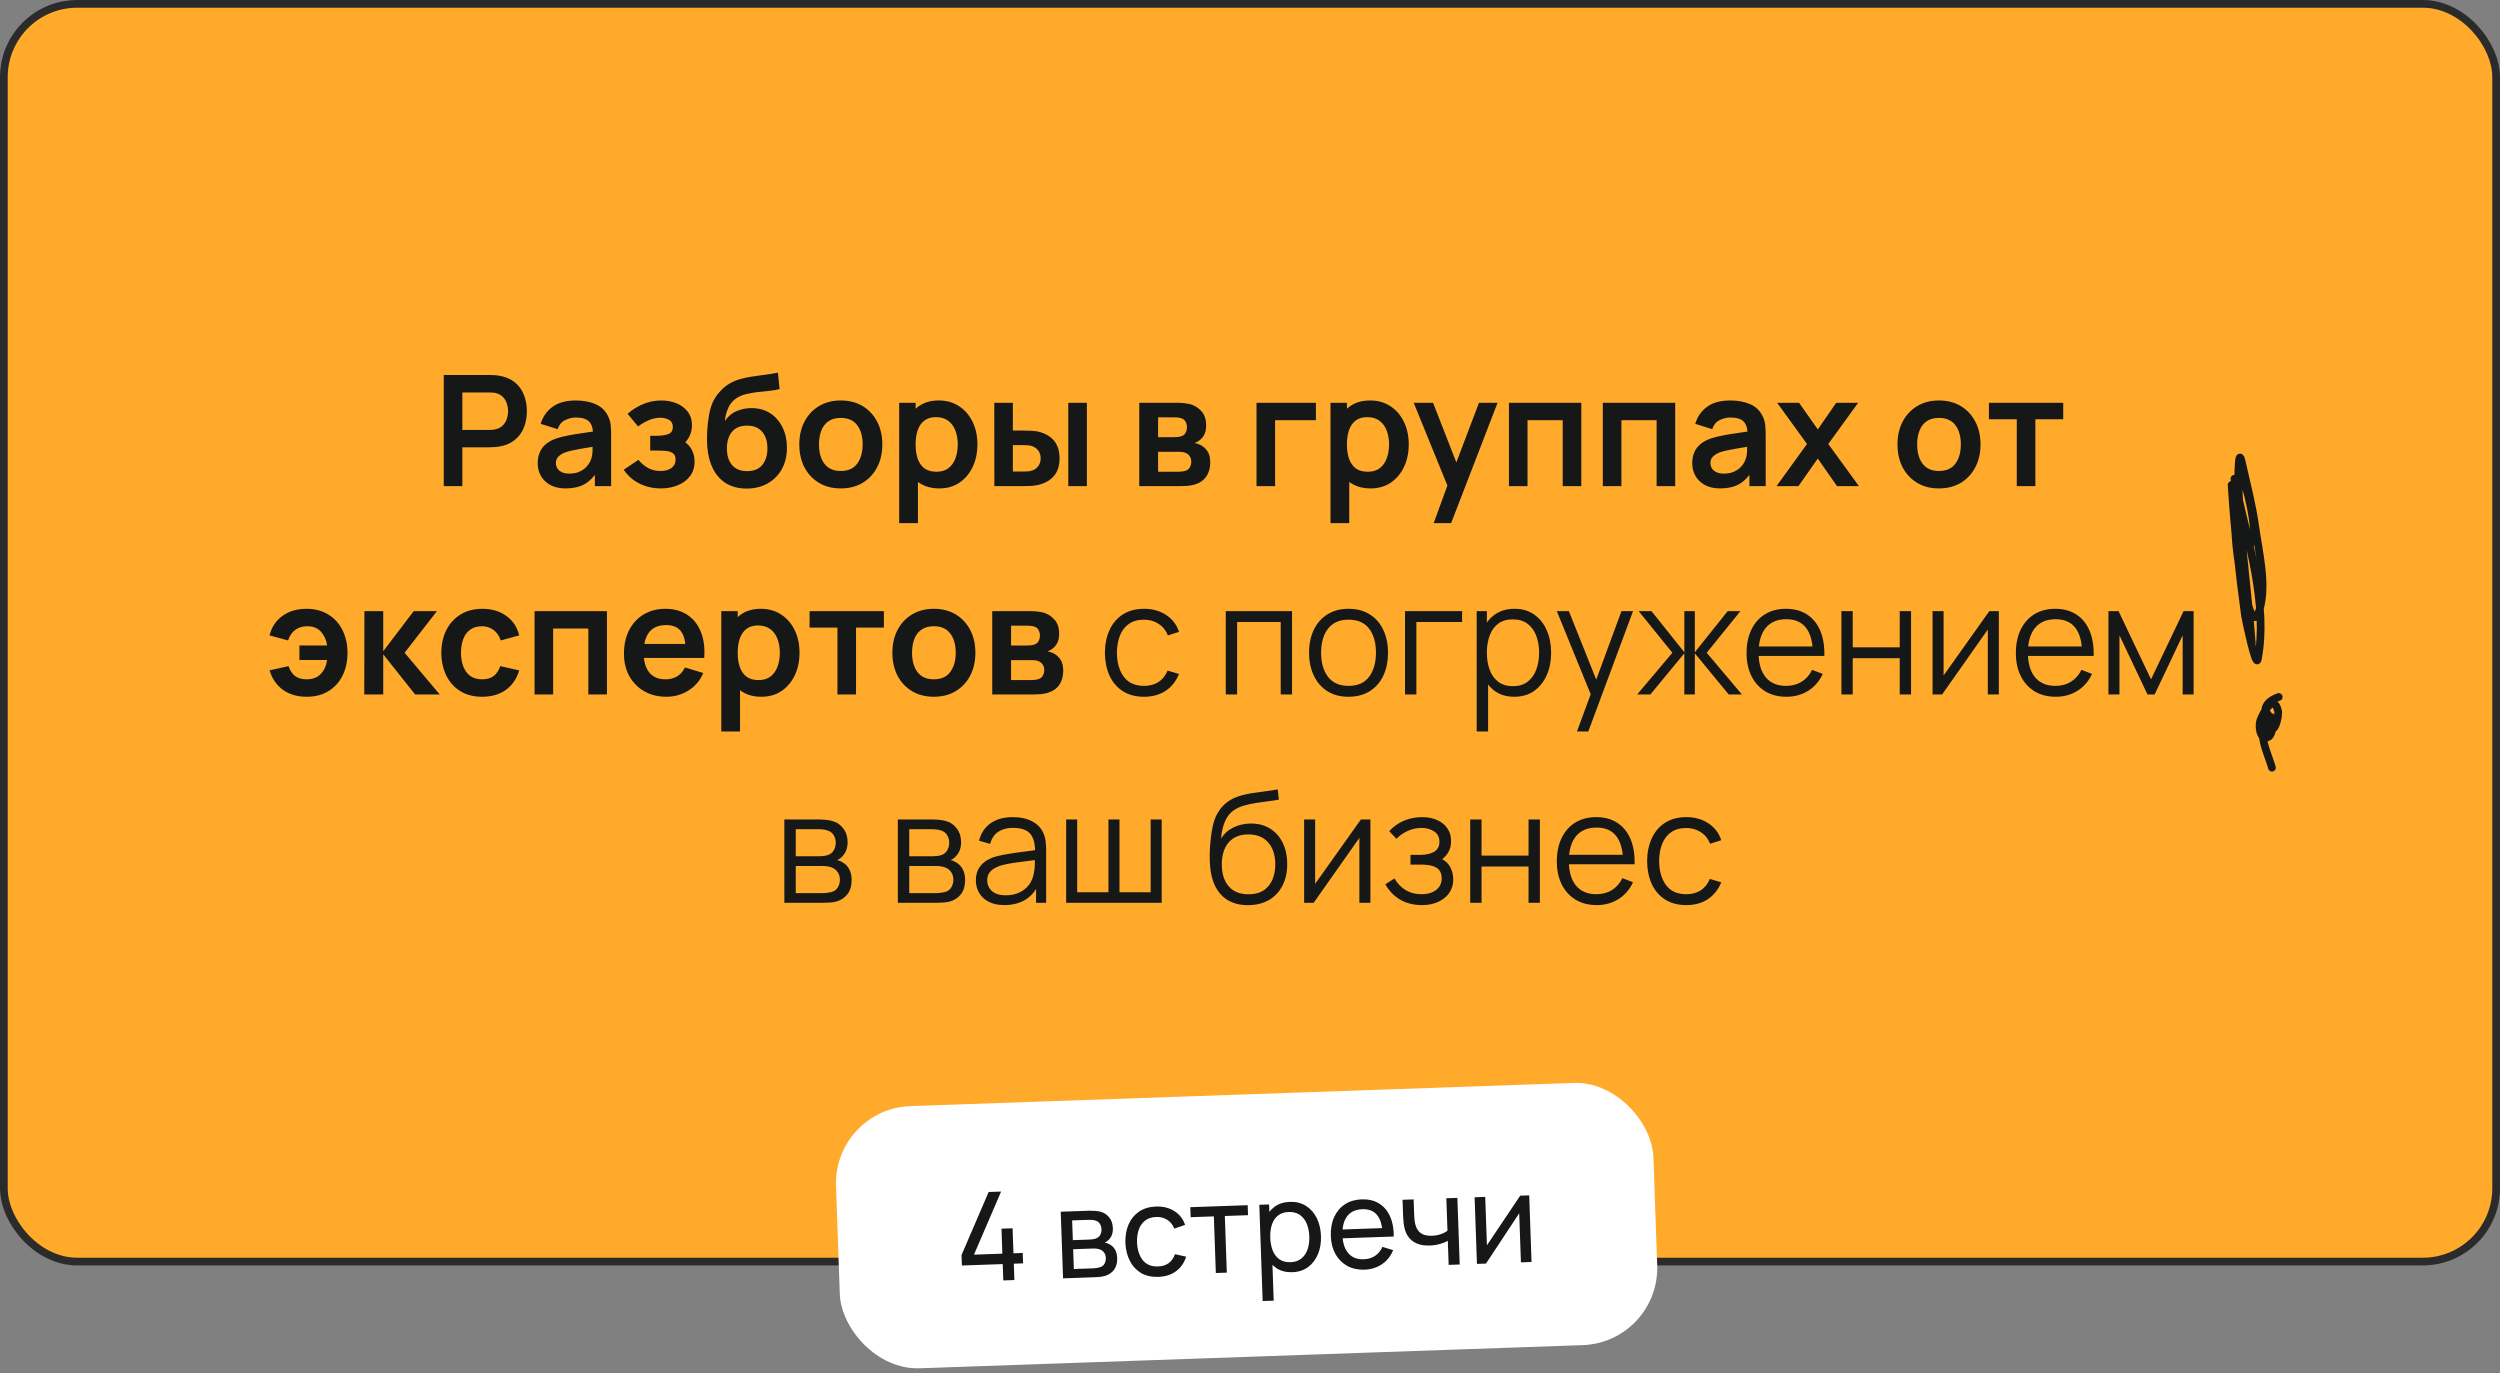 <?xml version="1.0" encoding="UTF-8"?> <svg xmlns="http://www.w3.org/2000/svg" width="324" height="178" viewBox="0 0 324 178" fill="none"><rect x="0" y="0" width="324" height="178" fill="#808080" stroke="none"/><rect x="0.5" y="0.5" width="323" height="163" rx="9.5" fill="#FFAA2B"></rect><rect x="0.5" y="0.5" width="323" height="163" rx="9.5" stroke="#2B2B2B"></rect><path d="M57.511 63V48.6H63.461C63.601 48.6 63.781 48.607 64.001 48.62C64.221 48.627 64.425 48.647 64.611 48.68C65.445 48.807 66.131 49.083 66.671 49.51C67.218 49.937 67.621 50.477 67.881 51.13C68.148 51.777 68.281 52.497 68.281 53.29C68.281 54.077 68.148 54.797 67.881 55.45C67.615 56.097 67.208 56.633 66.661 57.06C66.121 57.487 65.438 57.763 64.611 57.89C64.425 57.917 64.218 57.937 63.991 57.95C63.771 57.963 63.595 57.97 63.461 57.97H59.921V63H57.511ZM59.921 55.72H63.361C63.495 55.72 63.645 55.713 63.811 55.7C63.978 55.687 64.131 55.66 64.271 55.62C64.671 55.52 64.985 55.343 65.211 55.09C65.445 54.837 65.608 54.55 65.701 54.23C65.801 53.91 65.851 53.597 65.851 53.29C65.851 52.983 65.801 52.67 65.701 52.35C65.608 52.023 65.445 51.733 65.211 51.48C64.985 51.227 64.671 51.05 64.271 50.95C64.131 50.91 63.978 50.887 63.811 50.88C63.645 50.867 63.495 50.86 63.361 50.86H59.921V55.72ZM73.305 63.3C72.525 63.3 71.865 63.153 71.325 62.86C70.785 62.56 70.375 62.163 70.095 61.67C69.821 61.177 69.685 60.633 69.685 60.04C69.685 59.52 69.771 59.053 69.945 58.64C70.118 58.22 70.385 57.86 70.745 57.56C71.105 57.253 71.571 57.003 72.145 56.81C72.578 56.67 73.085 56.543 73.665 56.43C74.251 56.317 74.885 56.213 75.565 56.12C76.251 56.02 76.968 55.913 77.715 55.8L76.855 56.29C76.861 55.543 76.695 54.993 76.355 54.64C76.015 54.287 75.441 54.11 74.635 54.11C74.148 54.11 73.678 54.223 73.225 54.45C72.771 54.677 72.455 55.067 72.275 55.62L70.075 54.93C70.341 54.017 70.848 53.283 71.595 52.73C72.348 52.177 73.361 51.9 74.635 51.9C75.595 51.9 76.438 52.057 77.165 52.37C77.898 52.683 78.441 53.197 78.795 53.91C78.988 54.29 79.105 54.68 79.145 55.08C79.185 55.473 79.205 55.903 79.205 56.37V63H77.095V60.66L77.445 61.04C76.958 61.82 76.388 62.393 75.735 62.76C75.088 63.12 74.278 63.3 73.305 63.3ZM73.785 61.38C74.331 61.38 74.798 61.283 75.185 61.09C75.571 60.897 75.878 60.66 76.105 60.38C76.338 60.1 76.495 59.837 76.575 59.59C76.701 59.283 76.771 58.933 76.785 58.54C76.805 58.14 76.815 57.817 76.815 57.57L77.555 57.79C76.828 57.903 76.205 58.003 75.685 58.09C75.165 58.177 74.718 58.26 74.345 58.34C73.971 58.413 73.641 58.497 73.355 58.59C73.075 58.69 72.838 58.807 72.645 58.94C72.451 59.073 72.301 59.227 72.195 59.4C72.095 59.573 72.045 59.777 72.045 60.01C72.045 60.277 72.111 60.513 72.245 60.72C72.378 60.92 72.571 61.08 72.825 61.2C73.085 61.32 73.405 61.38 73.785 61.38ZM85.648 63.3C84.621 63.3 83.685 63.083 82.838 62.65C81.992 62.217 81.325 61.623 80.838 60.87L82.738 59.6C83.125 60.06 83.555 60.417 84.028 60.67C84.501 60.917 85.028 61.04 85.608 61.04C86.215 61.04 86.692 60.907 87.038 60.64C87.385 60.373 87.558 60.017 87.558 59.57C87.558 59.177 87.442 58.9 87.208 58.74C86.975 58.573 86.668 58.473 86.288 58.44C85.908 58.407 85.501 58.39 85.068 58.39H84.268V56.48H85.058C85.665 56.48 86.171 56.41 86.578 56.27C86.992 56.13 87.198 55.82 87.198 55.34C87.198 54.907 87.038 54.6 86.718 54.42C86.398 54.233 86.025 54.14 85.598 54.14C85.078 54.14 84.565 54.25 84.058 54.47C83.552 54.69 83.098 54.957 82.698 55.27L81.338 53.63C81.938 53.097 82.608 52.677 83.348 52.37C84.088 52.057 84.878 51.9 85.718 51.9C86.412 51.9 87.058 52.02 87.658 52.26C88.265 52.5 88.751 52.86 89.118 53.34C89.492 53.82 89.678 54.413 89.678 55.12C89.678 55.627 89.568 56.103 89.348 56.55C89.135 56.997 88.791 57.42 88.318 57.82L88.288 57.04C88.655 57.193 88.965 57.407 89.218 57.68C89.478 57.953 89.675 58.273 89.808 58.64C89.948 59.007 90.018 59.397 90.018 59.81C90.018 60.563 89.818 61.2 89.418 61.72C89.018 62.24 88.485 62.633 87.818 62.9C87.158 63.167 86.435 63.3 85.648 63.3ZM96.708 63.32C95.682 63.307 94.808 63.077 94.088 62.63C93.368 62.183 92.805 61.553 92.398 60.74C91.992 59.927 91.745 58.967 91.658 57.86C91.618 57.293 91.615 56.66 91.648 55.96C91.682 55.26 91.755 54.577 91.868 53.91C91.982 53.243 92.138 52.677 92.338 52.21C92.545 51.743 92.815 51.313 93.148 50.92C93.482 50.52 93.842 50.187 94.228 49.92C94.668 49.613 95.145 49.377 95.658 49.21C96.178 49.043 96.722 48.917 97.288 48.83C97.855 48.737 98.438 48.653 99.038 48.58C99.638 48.507 100.232 48.413 100.818 48.3L101.038 50.43C100.665 50.523 100.232 50.597 99.738 50.65C99.252 50.697 98.745 50.75 98.218 50.81C97.698 50.87 97.202 50.957 96.728 51.07C96.255 51.183 95.845 51.35 95.498 51.57C95.018 51.863 94.652 52.283 94.398 52.83C94.145 53.377 93.995 53.953 93.948 54.56C94.362 53.947 94.875 53.517 95.488 53.27C96.108 53.017 96.735 52.89 97.368 52.89C98.328 52.89 99.152 53.117 99.838 53.57C100.532 54.023 101.062 54.64 101.428 55.42C101.802 56.193 101.988 57.057 101.988 58.01C101.988 59.077 101.765 60.01 101.318 60.81C100.872 61.61 100.252 62.23 99.458 62.67C98.665 63.11 97.748 63.327 96.708 63.32ZM96.828 61.06C97.695 61.06 98.348 60.793 98.788 60.26C99.235 59.72 99.458 59.003 99.458 58.11C99.458 57.197 99.228 56.477 98.768 55.95C98.315 55.423 97.668 55.16 96.828 55.16C95.975 55.16 95.325 55.423 94.878 55.95C94.432 56.477 94.208 57.197 94.208 58.11C94.208 59.043 94.435 59.77 94.888 60.29C95.342 60.803 95.988 61.06 96.828 61.06ZM108.961 63.3C107.881 63.3 106.938 63.057 106.131 62.57C105.324 62.083 104.698 61.413 104.251 60.56C103.811 59.7 103.591 58.713 103.591 57.6C103.591 56.467 103.818 55.473 104.271 54.62C104.724 53.767 105.354 53.1 106.161 52.62C106.968 52.14 107.901 51.9 108.961 51.9C110.048 51.9 110.994 52.143 111.801 52.63C112.608 53.117 113.234 53.79 113.681 54.65C114.128 55.503 114.351 56.487 114.351 57.6C114.351 58.72 114.124 59.71 113.671 60.57C113.224 61.423 112.598 62.093 111.791 62.58C110.984 63.06 110.041 63.3 108.961 63.3ZM108.961 61.04C109.921 61.04 110.634 60.72 111.101 60.08C111.568 59.44 111.801 58.613 111.801 57.6C111.801 56.553 111.564 55.72 111.091 55.1C110.618 54.473 109.908 54.16 108.961 54.16C108.314 54.16 107.781 54.307 107.361 54.6C106.948 54.887 106.641 55.29 106.441 55.81C106.241 56.323 106.141 56.92 106.141 57.6C106.141 58.647 106.378 59.483 106.851 60.11C107.331 60.73 108.034 61.04 108.961 61.04ZM121.744 63.3C120.691 63.3 119.808 63.05 119.094 62.55C118.381 62.05 117.844 61.37 117.484 60.51C117.124 59.643 116.944 58.673 116.944 57.6C116.944 56.513 117.124 55.54 117.484 54.68C117.844 53.82 118.371 53.143 119.064 52.65C119.764 52.15 120.628 51.9 121.654 51.9C122.674 51.9 123.558 52.15 124.304 52.65C125.058 53.143 125.641 53.82 126.054 54.68C126.468 55.533 126.674 56.507 126.674 57.6C126.674 58.68 126.471 59.65 126.064 60.51C125.658 61.37 125.084 62.05 124.344 62.55C123.604 63.05 122.738 63.3 121.744 63.3ZM116.534 67.8V52.2H118.664V59.78H118.964V67.8H116.534ZM121.374 61.14C122.001 61.14 122.518 60.983 122.924 60.67C123.331 60.357 123.631 59.933 123.824 59.4C124.024 58.86 124.124 58.26 124.124 57.6C124.124 56.947 124.024 56.353 123.824 55.82C123.624 55.28 123.314 54.853 122.894 54.54C122.474 54.22 121.941 54.06 121.294 54.06C120.681 54.06 120.181 54.21 119.794 54.51C119.408 54.803 119.121 55.217 118.934 55.75C118.754 56.277 118.664 56.893 118.664 57.6C118.664 58.3 118.754 58.917 118.934 59.45C119.121 59.983 119.411 60.4 119.804 60.7C120.204 60.993 120.728 61.14 121.374 61.14ZM128.869 63L128.859 52.2H131.269V55.8H132.479C132.779 55.8 133.115 55.807 133.489 55.82C133.869 55.833 134.185 55.863 134.439 55.91C135.045 56.043 135.562 56.257 135.989 56.55C136.422 56.843 136.752 57.227 136.979 57.7C137.205 58.173 137.319 58.743 137.319 59.41C137.319 60.363 137.072 61.127 136.579 61.7C136.085 62.267 135.395 62.653 134.509 62.86C134.249 62.92 133.925 62.96 133.539 62.98C133.152 62.993 132.809 63 132.509 63H128.869ZM131.269 61.11H132.719C132.865 61.11 133.029 61.103 133.209 61.09C133.389 61.077 133.559 61.047 133.719 61C134.019 60.92 134.285 60.74 134.519 60.46C134.752 60.173 134.869 59.823 134.869 59.41C134.869 58.977 134.752 58.62 134.519 58.34C134.285 58.06 133.999 57.877 133.659 57.79C133.499 57.75 133.335 57.723 133.169 57.71C133.009 57.697 132.859 57.69 132.719 57.69H131.269V61.11ZM138.449 63V52.2H140.859V63H138.449ZM147.648 63V52.2H152.558C152.911 52.2 153.241 52.22 153.548 52.26C153.854 52.3 154.118 52.35 154.338 52.41C154.858 52.563 155.318 52.863 155.718 53.31C156.118 53.75 156.318 54.36 156.318 55.14C156.318 55.6 156.244 55.98 156.098 56.28C155.951 56.573 155.758 56.82 155.518 57.02C155.404 57.113 155.288 57.193 155.168 57.26C155.048 57.327 154.928 57.38 154.808 57.42C155.068 57.46 155.314 57.537 155.548 57.65C155.914 57.83 156.221 58.097 156.468 58.45C156.721 58.803 156.848 59.3 156.848 59.94C156.848 60.667 156.671 61.28 156.318 61.78C155.971 62.273 155.461 62.617 154.788 62.81C154.541 62.877 154.258 62.927 153.938 62.96C153.618 62.987 153.291 63 152.958 63H147.648ZM150.088 61.14H152.788C152.928 61.14 153.081 61.127 153.248 61.1C153.414 61.073 153.564 61.037 153.698 60.99C153.938 60.903 154.111 60.75 154.218 60.53C154.331 60.31 154.388 60.08 154.388 59.84C154.388 59.513 154.304 59.253 154.138 59.06C153.978 58.86 153.784 58.727 153.558 58.66C153.424 58.607 153.278 58.577 153.118 58.57C152.964 58.557 152.838 58.55 152.738 58.55H150.088V61.14ZM150.088 56.66H152.088C152.294 56.66 152.494 56.65 152.688 56.63C152.888 56.603 153.054 56.56 153.188 56.5C153.408 56.413 153.568 56.267 153.668 56.06C153.774 55.853 153.828 55.623 153.828 55.37C153.828 55.103 153.768 54.863 153.648 54.65C153.534 54.43 153.351 54.283 153.098 54.21C152.931 54.143 152.728 54.107 152.488 54.1C152.254 54.093 152.104 54.09 152.038 54.09H150.088V56.66ZM162.843 63V52.2H170.543V54.46H165.253V63H162.843ZM177.643 63.3C176.589 63.3 175.706 63.05 174.993 62.55C174.279 62.05 173.743 61.37 173.383 60.51C173.023 59.643 172.843 58.673 172.843 57.6C172.843 56.513 173.023 55.54 173.383 54.68C173.743 53.82 174.269 53.143 174.963 52.65C175.663 52.15 176.526 51.9 177.553 51.9C178.573 51.9 179.456 52.15 180.203 52.65C180.956 53.143 181.539 53.82 181.953 54.68C182.366 55.533 182.573 56.507 182.573 57.6C182.573 58.68 182.369 59.65 181.963 60.51C181.556 61.37 180.983 62.05 180.243 62.55C179.503 63.05 178.636 63.3 177.643 63.3ZM172.433 67.8V52.2H174.563V59.78H174.863V67.8H172.433ZM177.273 61.14C177.899 61.14 178.416 60.983 178.823 60.67C179.229 60.357 179.529 59.933 179.723 59.4C179.923 58.86 180.023 58.26 180.023 57.6C180.023 56.947 179.923 56.353 179.723 55.82C179.523 55.28 179.213 54.853 178.793 54.54C178.373 54.22 177.839 54.06 177.193 54.06C176.579 54.06 176.079 54.21 175.693 54.51C175.306 54.803 175.019 55.217 174.833 55.75C174.653 56.277 174.563 56.893 174.563 57.6C174.563 58.3 174.653 58.917 174.833 59.45C175.019 59.983 175.309 60.4 175.703 60.7C176.103 60.993 176.626 61.14 177.273 61.14ZM185.806 67.8L187.886 62.09L187.926 63.77L183.216 52.2H185.726L189.066 60.76H188.426L191.676 52.2H194.086L188.066 67.8H185.806ZM195.558 63V52.2H204.938V63H202.528V54.46H197.968V63H195.558ZM207.726 63V52.2H217.106V63H214.696V54.46H210.136V63H207.726ZM222.934 63.3C222.154 63.3 221.494 63.153 220.954 62.86C220.414 62.56 220.004 62.163 219.724 61.67C219.45 61.177 219.314 60.633 219.314 60.04C219.314 59.52 219.4 59.053 219.574 58.64C219.747 58.22 220.014 57.86 220.374 57.56C220.734 57.253 221.2 57.003 221.774 56.81C222.207 56.67 222.714 56.543 223.294 56.43C223.88 56.317 224.514 56.213 225.194 56.12C225.88 56.02 226.597 55.913 227.344 55.8L226.484 56.29C226.49 55.543 226.324 54.993 225.984 54.64C225.644 54.287 225.07 54.11 224.264 54.11C223.777 54.11 223.307 54.223 222.854 54.45C222.4 54.677 222.084 55.067 221.904 55.62L219.704 54.93C219.97 54.017 220.477 53.283 221.224 52.73C221.977 52.177 222.99 51.9 224.264 51.9C225.224 51.9 226.067 52.057 226.794 52.37C227.527 52.683 228.07 53.197 228.424 53.91C228.617 54.29 228.734 54.68 228.774 55.08C228.814 55.473 228.834 55.903 228.834 56.37V63H226.724V60.66L227.074 61.04C226.587 61.82 226.017 62.393 225.364 62.76C224.717 63.12 223.907 63.3 222.934 63.3ZM223.414 61.38C223.96 61.38 224.427 61.283 224.814 61.09C225.2 60.897 225.507 60.66 225.734 60.38C225.967 60.1 226.124 59.837 226.204 59.59C226.33 59.283 226.4 58.933 226.414 58.54C226.434 58.14 226.444 57.817 226.444 57.57L227.184 57.79C226.457 57.903 225.834 58.003 225.314 58.09C224.794 58.177 224.347 58.26 223.974 58.34C223.6 58.413 223.27 58.497 222.984 58.59C222.704 58.69 222.467 58.807 222.274 58.94C222.08 59.073 221.93 59.227 221.824 59.4C221.724 59.573 221.674 59.777 221.674 60.01C221.674 60.277 221.74 60.513 221.874 60.72C222.007 60.92 222.2 61.08 222.454 61.2C222.714 61.32 223.034 61.38 223.414 61.38ZM230.237 63L234.187 57.54L230.317 52.2H233.157L235.587 55.65L237.977 52.2H240.817L236.947 57.54L240.917 63H238.077L235.587 59.43L233.077 63H230.237ZM251.285 63.3C250.205 63.3 249.262 63.057 248.455 62.57C247.649 62.083 247.022 61.413 246.575 60.56C246.135 59.7 245.915 58.713 245.915 57.6C245.915 56.467 246.142 55.473 246.595 54.62C247.049 53.767 247.679 53.1 248.485 52.62C249.292 52.14 250.225 51.9 251.285 51.9C252.372 51.9 253.319 52.143 254.125 52.63C254.932 53.117 255.559 53.79 256.005 54.65C256.452 55.503 256.675 56.487 256.675 57.6C256.675 58.72 256.449 59.71 255.995 60.57C255.549 61.423 254.922 62.093 254.115 62.58C253.309 63.06 252.365 63.3 251.285 63.3ZM251.285 61.04C252.245 61.04 252.959 60.72 253.425 60.08C253.892 59.44 254.125 58.613 254.125 57.6C254.125 56.553 253.889 55.72 253.415 55.1C252.942 54.473 252.232 54.16 251.285 54.16C250.639 54.16 250.105 54.307 249.685 54.6C249.272 54.887 248.965 55.29 248.765 55.81C248.565 56.323 248.465 56.92 248.465 57.6C248.465 58.647 248.702 59.483 249.175 60.11C249.655 60.73 250.359 61.04 251.285 61.04ZM261.374 63V54.34H257.764V52.2H267.394V54.34H263.784V63H261.374ZM39.745 90.3C38.545 90.3 37.528 90.007 36.695 89.42C35.861 88.827 35.275 87.98 34.935 86.88L37.395 86.33C37.581 86.883 37.858 87.307 38.225 87.6C38.598 87.893 39.105 88.04 39.745 88.04C40.505 88.04 41.108 87.813 41.555 87.36C42.001 86.907 42.281 86.3 42.395 85.54H38.805V83.65H42.395C42.288 82.93 42.021 82.337 41.595 81.87C41.168 81.397 40.575 81.16 39.815 81.16C39.228 81.16 38.715 81.317 38.275 81.63C37.841 81.943 37.528 82.4 37.335 83L34.935 82.35C35.195 81.283 35.748 80.443 36.595 79.83C37.448 79.21 38.491 78.9 39.725 78.9C40.811 78.9 41.751 79.147 42.545 79.64C43.345 80.127 43.958 80.8 44.385 81.66C44.818 82.52 45.035 83.507 45.035 84.62C45.035 85.707 44.825 86.68 44.405 87.54C43.985 88.393 43.378 89.067 42.585 89.56C41.798 90.053 40.851 90.3 39.745 90.3ZM47.208 90L47.228 79.2H49.668V84.4L53.618 79.2H56.628L52.438 84.6L56.988 90H53.798L49.668 84.8V90H47.208ZM62.484 90.3C61.371 90.3 60.421 90.053 59.635 89.56C58.848 89.06 58.245 88.38 57.825 87.52C57.411 86.66 57.201 85.687 57.194 84.6C57.201 83.493 57.418 82.513 57.844 81.66C58.278 80.8 58.891 80.127 59.684 79.64C60.478 79.147 61.421 78.9 62.514 78.9C63.741 78.9 64.778 79.21 65.624 79.83C66.478 80.443 67.034 81.283 67.294 82.35L64.894 83C64.708 82.42 64.398 81.97 63.965 81.65C63.531 81.323 63.038 81.16 62.484 81.16C61.858 81.16 61.341 81.31 60.934 81.61C60.528 81.903 60.228 82.31 60.035 82.83C59.841 83.35 59.745 83.94 59.745 84.6C59.745 85.627 59.974 86.457 60.434 87.09C60.895 87.723 61.578 88.04 62.484 88.04C63.124 88.04 63.628 87.893 63.995 87.6C64.368 87.307 64.648 86.883 64.835 86.33L67.294 86.88C66.961 87.98 66.378 88.827 65.544 89.42C64.711 90.007 63.691 90.3 62.484 90.3ZM69.278 90V79.2H78.658V90H76.248V81.46H71.688V90H69.278ZM86.376 90.3C85.283 90.3 84.323 90.063 83.496 89.59C82.67 89.117 82.023 88.46 81.556 87.62C81.096 86.78 80.866 85.813 80.866 84.72C80.866 83.54 81.093 82.517 81.546 81.65C82 80.777 82.63 80.1 83.436 79.62C84.243 79.14 85.176 78.9 86.236 78.9C87.356 78.9 88.306 79.163 89.086 79.69C89.873 80.21 90.456 80.947 90.836 81.9C91.216 82.853 91.36 83.977 91.266 85.27H88.876V84.39C88.87 83.217 88.663 82.36 88.256 81.82C87.85 81.28 87.21 81.01 86.336 81.01C85.35 81.01 84.616 81.317 84.136 81.93C83.656 82.537 83.416 83.427 83.416 84.6C83.416 85.693 83.656 86.54 84.136 87.14C84.616 87.74 85.316 88.04 86.236 88.04C86.83 88.04 87.34 87.91 87.766 87.65C88.2 87.383 88.533 87 88.766 86.5L91.146 87.22C90.733 88.193 90.093 88.95 89.226 89.49C88.366 90.03 87.416 90.3 86.376 90.3ZM82.656 85.27V83.45H90.086V85.27H82.656ZM98.688 90.3C97.634 90.3 96.751 90.05 96.038 89.55C95.324 89.05 94.788 88.37 94.428 87.51C94.068 86.643 93.888 85.673 93.888 84.6C93.888 83.513 94.068 82.54 94.428 81.68C94.788 80.82 95.314 80.143 96.008 79.65C96.708 79.15 97.571 78.9 98.598 78.9C99.618 78.9 100.501 79.15 101.248 79.65C102.001 80.143 102.584 80.82 102.998 81.68C103.411 82.533 103.618 83.507 103.618 84.6C103.618 85.68 103.414 86.65 103.008 87.51C102.601 88.37 102.028 89.05 101.288 89.55C100.548 90.05 99.681 90.3 98.688 90.3ZM93.478 94.8V79.2H95.608V86.78H95.908V94.8H93.478ZM98.318 88.14C98.944 88.14 99.461 87.983 99.868 87.67C100.274 87.357 100.574 86.933 100.768 86.4C100.968 85.86 101.068 85.26 101.068 84.6C101.068 83.947 100.968 83.353 100.768 82.82C100.568 82.28 100.258 81.853 99.838 81.54C99.418 81.22 98.884 81.06 98.238 81.06C97.624 81.06 97.124 81.21 96.738 81.51C96.351 81.803 96.064 82.217 95.878 82.75C95.698 83.277 95.608 83.893 95.608 84.6C95.608 85.3 95.698 85.917 95.878 86.45C96.064 86.983 96.354 87.4 96.748 87.7C97.148 87.993 97.671 88.14 98.318 88.14ZM108.532 90V81.34H104.922V79.2H114.552V81.34H110.942V90H108.532ZM121.022 90.3C119.942 90.3 118.998 90.057 118.192 89.57C117.385 89.083 116.758 88.413 116.312 87.56C115.872 86.7 115.652 85.713 115.652 84.6C115.652 83.467 115.878 82.473 116.332 81.62C116.785 80.767 117.415 80.1 118.222 79.62C119.028 79.14 119.962 78.9 121.022 78.9C122.108 78.9 123.055 79.143 123.862 79.63C124.668 80.117 125.295 80.79 125.742 81.65C126.188 82.503 126.412 83.487 126.412 84.6C126.412 85.72 126.185 86.71 125.732 87.57C125.285 88.423 124.658 89.093 123.852 89.58C123.045 90.06 122.102 90.3 121.022 90.3ZM121.022 88.04C121.982 88.04 122.695 87.72 123.162 87.08C123.628 86.44 123.862 85.613 123.862 84.6C123.862 83.553 123.625 82.72 123.152 82.1C122.678 81.473 121.968 81.16 121.022 81.16C120.375 81.16 119.842 81.307 119.422 81.6C119.008 81.887 118.702 82.29 118.502 82.81C118.302 83.323 118.202 83.92 118.202 84.6C118.202 85.647 118.438 86.483 118.912 87.11C119.392 87.73 120.095 88.04 121.022 88.04ZM128.595 90V79.2H133.505C133.858 79.2 134.188 79.22 134.495 79.26C134.802 79.3 135.065 79.35 135.285 79.41C135.805 79.563 136.265 79.863 136.665 80.31C137.065 80.75 137.265 81.36 137.265 82.14C137.265 82.6 137.192 82.98 137.045 83.28C136.898 83.573 136.705 83.82 136.465 84.02C136.352 84.113 136.235 84.193 136.115 84.26C135.995 84.327 135.875 84.38 135.755 84.42C136.015 84.46 136.262 84.537 136.495 84.65C136.862 84.83 137.168 85.097 137.415 85.45C137.668 85.803 137.795 86.3 137.795 86.94C137.795 87.667 137.618 88.28 137.265 88.78C136.918 89.273 136.408 89.617 135.735 89.81C135.488 89.877 135.205 89.927 134.885 89.96C134.565 89.987 134.238 90 133.905 90H128.595ZM131.035 88.14H133.735C133.875 88.14 134.028 88.127 134.195 88.1C134.362 88.073 134.512 88.037 134.645 87.99C134.885 87.903 135.058 87.75 135.165 87.53C135.278 87.31 135.335 87.08 135.335 86.84C135.335 86.513 135.252 86.253 135.085 86.06C134.925 85.86 134.732 85.727 134.505 85.66C134.372 85.607 134.225 85.577 134.065 85.57C133.912 85.557 133.785 85.55 133.685 85.55H131.035V88.14ZM131.035 83.66H133.035C133.242 83.66 133.442 83.65 133.635 83.63C133.835 83.603 134.002 83.56 134.135 83.5C134.355 83.413 134.515 83.267 134.615 83.06C134.722 82.853 134.775 82.623 134.775 82.37C134.775 82.103 134.715 81.863 134.595 81.65C134.482 81.43 134.298 81.283 134.045 81.21C133.878 81.143 133.675 81.107 133.435 81.1C133.202 81.093 133.052 81.09 132.985 81.09H131.035V83.66ZM148.271 90.3C147.184 90.3 146.264 90.057 145.511 89.57C144.757 89.083 144.184 88.413 143.791 87.56C143.404 86.7 143.204 85.713 143.191 84.6C143.204 83.467 143.411 82.473 143.811 81.62C144.211 80.76 144.787 80.093 145.541 79.62C146.294 79.14 147.207 78.9 148.281 78.9C149.374 78.9 150.324 79.167 151.131 79.7C151.944 80.233 152.501 80.963 152.801 81.89L151.361 82.35C151.107 81.703 150.704 81.203 150.151 80.85C149.604 80.49 148.977 80.31 148.271 80.31C147.477 80.31 146.821 80.493 146.301 80.86C145.781 81.22 145.394 81.723 145.141 82.37C144.887 83.017 144.757 83.76 144.751 84.6C144.764 85.893 145.064 86.933 145.651 87.72C146.237 88.5 147.111 88.89 148.271 88.89C149.004 88.89 149.627 88.723 150.141 88.39C150.661 88.05 151.054 87.557 151.321 86.91L152.801 87.35C152.401 88.31 151.814 89.043 151.041 89.55C150.267 90.05 149.344 90.3 148.271 90.3ZM158.859 90V79.2H167.449V90H165.979V80.61H160.329V90H158.859ZM174.765 90.3C173.692 90.3 172.775 90.057 172.015 89.57C171.255 89.083 170.672 88.41 170.265 87.55C169.859 86.69 169.655 85.703 169.655 84.59C169.655 83.457 169.862 82.463 170.275 81.61C170.689 80.757 171.275 80.093 172.035 79.62C172.802 79.14 173.712 78.9 174.765 78.9C175.845 78.9 176.765 79.143 177.525 79.63C178.292 80.11 178.875 80.78 179.275 81.64C179.682 82.493 179.885 83.477 179.885 84.59C179.885 85.723 179.682 86.72 179.275 87.58C178.869 88.433 178.282 89.1 177.515 89.58C176.749 90.06 175.832 90.3 174.765 90.3ZM174.765 88.89C175.965 88.89 176.859 88.493 177.445 87.7C178.032 86.9 178.325 85.863 178.325 84.59C178.325 83.283 178.029 82.243 177.435 81.47C176.849 80.697 175.959 80.31 174.765 80.31C173.959 80.31 173.292 80.493 172.765 80.86C172.245 81.22 171.855 81.723 171.595 82.37C171.342 83.01 171.215 83.75 171.215 84.59C171.215 85.89 171.515 86.933 172.115 87.72C172.715 88.5 173.599 88.89 174.765 88.89ZM182.091 90V79.2H189.491V80.61H183.561V90H182.091ZM196.238 90.3C195.245 90.3 194.405 90.05 193.718 89.55C193.032 89.043 192.512 88.36 192.158 87.5C191.805 86.633 191.628 85.663 191.628 84.59C191.628 83.497 191.805 82.523 192.158 81.67C192.518 80.81 193.045 80.133 193.738 79.64C194.432 79.147 195.285 78.9 196.298 78.9C197.285 78.9 198.132 79.15 198.838 79.65C199.545 80.15 200.085 80.83 200.458 81.69C200.838 82.55 201.028 83.517 201.028 84.59C201.028 85.67 200.838 86.64 200.458 87.5C200.078 88.36 199.532 89.043 198.818 89.55C198.105 90.05 197.245 90.3 196.238 90.3ZM191.378 94.8V79.2H192.698V87.33H192.858V94.8H191.378ZM196.088 88.93C196.842 88.93 197.468 88.74 197.968 88.36C198.468 87.98 198.842 87.463 199.088 86.81C199.342 86.15 199.468 85.41 199.468 84.59C199.468 83.777 199.345 83.043 199.098 82.39C198.852 81.737 198.475 81.22 197.968 80.84C197.468 80.46 196.832 80.27 196.058 80.27C195.305 80.27 194.678 80.453 194.178 80.82C193.685 81.187 193.315 81.697 193.068 82.35C192.822 82.997 192.698 83.743 192.698 84.59C192.698 85.423 192.822 86.17 193.068 86.83C193.315 87.483 193.688 87.997 194.188 88.37C194.688 88.743 195.322 88.93 196.088 88.93ZM204.374 94.8L206.464 89.13L206.494 90.81L201.764 79.2H203.324L207.204 88.91H206.564L210.144 79.2H211.644L205.844 94.8H204.374ZM212.18 90L216.74 84.6L212.37 79.2H214.03L218.29 84.53V79.2H219.65V84.53L223.91 79.2H225.56L221.19 84.6L225.75 90H224.04L219.65 84.67V90H218.29V84.67L213.89 90H212.18ZM231.525 90.3C230.471 90.3 229.558 90.067 228.785 89.6C228.018 89.133 227.421 88.477 226.995 87.63C226.568 86.783 226.355 85.79 226.355 84.65C226.355 83.47 226.565 82.45 226.985 81.59C227.405 80.73 227.995 80.067 228.755 79.6C229.521 79.133 230.425 78.9 231.465 78.9C232.531 78.9 233.441 79.147 234.195 79.64C234.948 80.127 235.518 80.827 235.905 81.74C236.291 82.653 236.468 83.743 236.435 85.01H234.935V84.49C234.908 83.09 234.605 82.033 234.025 81.32C233.451 80.607 232.611 80.25 231.505 80.25C230.345 80.25 229.455 80.627 228.835 81.38C228.221 82.133 227.915 83.207 227.915 84.6C227.915 85.96 228.221 87.017 228.835 87.77C229.455 88.517 230.331 88.89 231.465 88.89C232.238 88.89 232.911 88.713 233.485 88.36C234.065 88 234.521 87.483 234.855 86.81L236.225 87.34C235.798 88.28 235.168 89.01 234.335 89.53C233.508 90.043 232.571 90.3 231.525 90.3ZM227.395 85.01V83.78H235.645V85.01H227.395ZM238.644 90V79.2H240.114V83.89H246.204V79.2H247.674V90H246.204V85.3H240.114V90H238.644ZM259.05 79.2V90H257.62V81.59L251.7 90H250.46V79.2H251.89V87.54L257.82 79.2H259.05ZM266.427 90.3C265.374 90.3 264.46 90.067 263.687 89.6C262.92 89.133 262.324 88.477 261.897 87.63C261.47 86.783 261.257 85.79 261.257 84.65C261.257 83.47 261.467 82.45 261.887 81.59C262.307 80.73 262.897 80.067 263.657 79.6C264.424 79.133 265.327 78.9 266.367 78.9C267.434 78.9 268.344 79.147 269.097 79.64C269.85 80.127 270.42 80.827 270.807 81.74C271.194 82.653 271.37 83.743 271.337 85.01H269.837V84.49C269.81 83.09 269.507 82.033 268.927 81.32C268.354 80.607 267.514 80.25 266.407 80.25C265.247 80.25 264.357 80.627 263.737 81.38C263.124 82.133 262.817 83.207 262.817 84.6C262.817 85.96 263.124 87.017 263.737 87.77C264.357 88.517 265.234 88.89 266.367 88.89C267.14 88.89 267.814 88.713 268.387 88.36C268.967 88 269.424 87.483 269.757 86.81L271.127 87.34C270.7 88.28 270.07 89.01 269.237 89.53C268.41 90.043 267.474 90.3 266.427 90.3ZM262.297 85.01V83.78H270.547V85.01H262.297ZM273.253 90V79.2H274.563L278.773 88.04L282.993 79.2H284.293V90H282.873V82.34L279.243 90H278.313L274.683 82.34V90H273.253ZM101.652 117V106.2H106.102C106.328 106.2 106.602 106.213 106.922 106.24C107.248 106.267 107.552 106.317 107.832 106.39C108.438 106.55 108.925 106.877 109.292 107.37C109.665 107.863 109.852 108.457 109.852 109.15C109.852 109.537 109.792 109.883 109.672 110.19C109.558 110.49 109.395 110.75 109.182 110.97C109.082 111.083 108.972 111.183 108.852 111.27C108.732 111.35 108.615 111.417 108.502 111.47C108.715 111.51 108.945 111.603 109.192 111.75C109.578 111.977 109.872 112.283 110.072 112.67C110.272 113.05 110.372 113.513 110.372 114.06C110.372 114.8 110.195 115.403 109.842 115.87C109.488 116.337 109.015 116.657 108.422 116.83C108.155 116.903 107.865 116.95 107.552 116.97C107.245 116.99 106.955 117 106.682 117H101.652ZM103.132 115.75H106.612C106.752 115.75 106.928 115.74 107.142 115.72C107.355 115.693 107.545 115.66 107.712 115.62C108.105 115.52 108.392 115.32 108.572 115.02C108.758 114.713 108.852 114.38 108.852 114.02C108.852 113.547 108.712 113.16 108.432 112.86C108.158 112.553 107.792 112.367 107.332 112.3C107.178 112.267 107.018 112.247 106.852 112.24C106.685 112.233 106.535 112.23 106.402 112.23H103.132V115.75ZM103.132 110.97H106.152C106.325 110.97 106.518 110.96 106.732 110.94C106.952 110.913 107.142 110.87 107.302 110.81C107.648 110.69 107.902 110.483 108.062 110.19C108.228 109.897 108.312 109.577 108.312 109.23C108.312 108.85 108.222 108.517 108.042 108.23C107.868 107.943 107.605 107.743 107.252 107.63C107.012 107.543 106.752 107.493 106.472 107.48C106.198 107.467 106.025 107.46 105.952 107.46H103.132V110.97ZM116.359 117V106.2H120.809C121.035 106.2 121.309 106.213 121.629 106.24C121.955 106.267 122.259 106.317 122.539 106.39C123.145 106.55 123.632 106.877 123.999 107.37C124.372 107.863 124.559 108.457 124.559 109.15C124.559 109.537 124.499 109.883 124.379 110.19C124.265 110.49 124.102 110.75 123.889 110.97C123.789 111.083 123.679 111.183 123.559 111.27C123.439 111.35 123.322 111.417 123.209 111.47C123.422 111.51 123.652 111.603 123.899 111.75C124.285 111.977 124.579 112.283 124.779 112.67C124.979 113.05 125.079 113.513 125.079 114.06C125.079 114.8 124.902 115.403 124.549 115.87C124.195 116.337 123.722 116.657 123.129 116.83C122.862 116.903 122.572 116.95 122.259 116.97C121.952 116.99 121.662 117 121.389 117H116.359ZM117.839 115.75H121.319C121.459 115.75 121.635 115.74 121.849 115.72C122.062 115.693 122.252 115.66 122.419 115.62C122.812 115.52 123.099 115.32 123.279 115.02C123.465 114.713 123.559 114.38 123.559 114.02C123.559 113.547 123.419 113.16 123.139 112.86C122.865 112.553 122.499 112.367 122.039 112.3C121.885 112.267 121.725 112.247 121.559 112.24C121.392 112.233 121.242 112.23 121.109 112.23H117.839V115.75ZM117.839 110.97H120.859C121.032 110.97 121.225 110.96 121.439 110.94C121.659 110.913 121.849 110.87 122.009 110.81C122.355 110.69 122.609 110.483 122.769 110.19C122.935 109.897 123.019 109.577 123.019 109.23C123.019 108.85 122.929 108.517 122.749 108.23C122.575 107.943 122.312 107.743 121.959 107.63C121.719 107.543 121.459 107.493 121.179 107.48C120.905 107.467 120.732 107.46 120.659 107.46H117.839V110.97ZM130.162 117.3C129.349 117.3 128.665 117.153 128.112 116.86C127.565 116.567 127.155 116.177 126.882 115.69C126.609 115.203 126.472 114.673 126.472 114.1C126.472 113.513 126.589 113.013 126.822 112.6C127.062 112.18 127.385 111.837 127.792 111.57C128.205 111.303 128.682 111.1 129.222 110.96C129.769 110.827 130.372 110.71 131.032 110.61C131.699 110.503 132.349 110.413 132.982 110.34C133.622 110.26 134.182 110.183 134.662 110.11L134.142 110.43C134.162 109.363 133.955 108.573 133.522 108.06C133.089 107.547 132.335 107.29 131.262 107.29C130.522 107.29 129.895 107.457 129.382 107.79C128.875 108.123 128.519 108.65 128.312 109.37L126.882 108.95C127.129 107.983 127.625 107.233 128.372 106.7C129.119 106.167 130.089 105.9 131.282 105.9C132.269 105.9 133.105 106.087 133.792 106.46C134.485 106.827 134.975 107.36 135.262 108.06C135.395 108.373 135.482 108.723 135.522 109.11C135.562 109.497 135.582 109.89 135.582 110.29V117H134.272V114.29L134.652 114.45C134.285 115.377 133.715 116.083 132.942 116.57C132.169 117.057 131.242 117.3 130.162 117.3ZM130.332 116.03C131.019 116.03 131.619 115.907 132.132 115.66C132.645 115.413 133.059 115.077 133.372 114.65C133.685 114.217 133.889 113.73 133.982 113.19C134.062 112.843 134.105 112.463 134.112 112.05C134.119 111.63 134.122 111.317 134.122 111.11L134.682 111.4C134.182 111.467 133.639 111.533 133.052 111.6C132.472 111.667 131.899 111.743 131.332 111.83C130.772 111.917 130.265 112.02 129.812 112.14C129.505 112.227 129.209 112.35 128.922 112.51C128.635 112.663 128.399 112.87 128.212 113.13C128.032 113.39 127.942 113.713 127.942 114.1C127.942 114.413 128.019 114.717 128.172 115.01C128.332 115.303 128.585 115.547 128.932 115.74C129.285 115.933 129.752 116.03 130.332 116.03ZM138.175 117V106.2H139.605V115.64H143.655V106.2H145.085V115.64H149.125V106.2H150.555V117H138.175ZM161.695 117.31C160.688 117.303 159.825 117.083 159.105 116.65C158.385 116.217 157.825 115.57 157.425 114.71C157.032 113.85 156.818 112.777 156.785 111.49C156.765 110.923 156.778 110.307 156.825 109.64C156.872 108.967 156.945 108.327 157.045 107.72C157.145 107.113 157.265 106.62 157.405 106.24C157.578 105.747 157.825 105.287 158.145 104.86C158.472 104.427 158.848 104.073 159.275 103.8C159.688 103.52 160.155 103.303 160.675 103.15C161.202 102.99 161.748 102.867 162.315 102.78C162.888 102.693 163.455 102.617 164.015 102.55C164.582 102.483 165.105 102.4 165.585 102.3L165.745 103.63C165.378 103.703 164.945 103.77 164.445 103.83C163.945 103.89 163.422 103.963 162.875 104.05C162.328 104.13 161.805 104.24 161.305 104.38C160.805 104.52 160.378 104.703 160.025 104.93C159.485 105.257 159.068 105.75 158.775 106.41C158.488 107.07 158.312 107.827 158.245 108.68C158.658 108.033 159.205 107.547 159.885 107.22C160.572 106.893 161.315 106.73 162.115 106.73C163.088 106.73 163.925 106.953 164.625 107.4C165.332 107.847 165.875 108.467 166.255 109.26C166.635 110.053 166.825 110.963 166.825 111.99C166.825 113.063 166.615 114 166.195 114.8C165.782 115.6 165.192 116.22 164.425 116.66C163.658 117.093 162.748 117.31 161.695 117.31ZM161.805 115.9C162.938 115.9 163.798 115.547 164.385 114.84C164.978 114.133 165.275 113.193 165.275 112.02C165.275 110.82 164.968 109.873 164.355 109.18C163.748 108.487 162.892 108.14 161.785 108.14C160.678 108.14 159.828 108.487 159.235 109.18C158.642 109.873 158.345 110.82 158.345 112.02C158.345 113.22 158.642 114.167 159.235 114.86C159.828 115.553 160.685 115.9 161.805 115.9ZM177.605 106.2V117H176.175V108.59L170.255 117H169.015V106.2H170.445V114.54L176.375 106.2H177.605ZM184.302 117.3C183.215 117.3 182.265 117.063 181.452 116.59C180.645 116.11 180.008 115.447 179.542 114.6L180.722 113.85C181.115 114.517 181.605 115.023 182.192 115.37C182.778 115.717 183.452 115.89 184.212 115.89C185.005 115.89 185.642 115.707 186.122 115.34C186.602 114.973 186.842 114.47 186.842 113.83C186.842 113.39 186.738 113.04 186.532 112.78C186.332 112.52 186.025 112.333 185.612 112.22C185.205 112.107 184.695 112.05 184.082 112.05H182.802V110.79H184.062C184.808 110.79 185.408 110.657 185.862 110.39C186.322 110.117 186.552 109.69 186.552 109.11C186.552 108.497 186.322 108.043 185.862 107.75C185.408 107.45 184.865 107.3 184.232 107.3C183.592 107.3 182.985 107.433 182.412 107.7C181.845 107.96 181.368 108.297 180.982 108.71L180.042 107.72C180.582 107.127 181.212 106.677 181.932 106.37C182.658 106.057 183.462 105.9 184.342 105.9C185.035 105.9 185.662 106.023 186.222 106.27C186.788 106.51 187.235 106.863 187.562 107.33C187.895 107.797 188.062 108.357 188.062 109.01C188.062 109.623 187.912 110.153 187.612 110.6C187.318 111.047 186.902 111.417 186.362 111.71L186.282 111.16C186.748 111.247 187.135 111.433 187.442 111.72C187.748 112.007 187.975 112.35 188.122 112.75C188.268 113.15 188.342 113.557 188.342 113.97C188.342 114.657 188.162 115.25 187.802 115.75C187.448 116.243 186.965 116.627 186.352 116.9C185.745 117.167 185.062 117.3 184.302 117.3ZM190.538 117V106.2H192.008V110.89H198.098V106.2H199.568V117H198.098V112.3H192.008V117H190.538ZM206.935 117.3C205.882 117.3 204.968 117.067 204.195 116.6C203.428 116.133 202.832 115.477 202.405 114.63C201.978 113.783 201.765 112.79 201.765 111.65C201.765 110.47 201.975 109.45 202.395 108.59C202.815 107.73 203.405 107.067 204.165 106.6C204.932 106.133 205.835 105.9 206.875 105.9C207.942 105.9 208.852 106.147 209.605 106.64C210.358 107.127 210.928 107.827 211.315 108.74C211.702 109.653 211.878 110.743 211.845 112.01H210.345V111.49C210.318 110.09 210.015 109.033 209.435 108.32C208.862 107.607 208.022 107.25 206.915 107.25C205.755 107.25 204.865 107.627 204.245 108.38C203.632 109.133 203.325 110.207 203.325 111.6C203.325 112.96 203.632 114.017 204.245 114.77C204.865 115.517 205.742 115.89 206.875 115.89C207.648 115.89 208.322 115.713 208.895 115.36C209.475 115 209.932 114.483 210.265 113.81L211.635 114.34C211.208 115.28 210.578 116.01 209.745 116.53C208.918 117.043 207.982 117.3 206.935 117.3ZM202.805 112.01V110.78H211.055V112.01H202.805ZM218.544 117.3C217.457 117.3 216.537 117.057 215.784 116.57C215.031 116.083 214.457 115.413 214.064 114.56C213.677 113.7 213.477 112.713 213.464 111.6C213.477 110.467 213.684 109.473 214.084 108.62C214.484 107.76 215.061 107.093 215.814 106.62C216.567 106.14 217.481 105.9 218.554 105.9C219.647 105.9 220.597 106.167 221.404 106.7C222.217 107.233 222.774 107.963 223.074 108.89L221.634 109.35C221.381 108.703 220.977 108.203 220.424 107.85C219.877 107.49 219.251 107.31 218.544 107.31C217.751 107.31 217.094 107.493 216.574 107.86C216.054 108.22 215.667 108.723 215.414 109.37C215.161 110.017 215.031 110.76 215.024 111.6C215.037 112.893 215.337 113.933 215.924 114.72C216.511 115.5 217.384 115.89 218.544 115.89C219.277 115.89 219.901 115.723 220.414 115.39C220.934 115.05 221.327 114.557 221.594 113.91L223.074 114.35C222.674 115.31 222.087 116.043 221.314 116.55C220.541 117.05 219.617 117.3 218.544 117.3Z" fill="#161817"></path><rect x="108" y="143.699" width="106" height="34" rx="10" transform="rotate(-2 108 143.699)" fill="white"></rect><path d="M130.026 165.944L129.952 163.825L124.66 164.01L124.612 162.659L128.129 154.483L129.744 154.427L126.227 162.603L129.905 162.474L129.792 159.236L131.231 159.186L131.344 162.424L132.544 162.382L132.591 163.733L131.391 163.775L131.465 165.894L130.026 165.944ZM137.772 165.674L137.47 157.039L141.148 156.91C141.367 156.903 141.602 156.908 141.853 156.926C142.11 156.938 142.343 156.97 142.553 157.021C143.021 157.128 143.411 157.368 143.723 157.741C144.04 158.109 144.208 158.583 144.229 159.164C144.24 159.489 144.199 159.774 144.106 160.017C144.019 160.26 143.888 160.473 143.712 160.655C143.635 160.738 143.55 160.813 143.456 160.88C143.362 160.948 143.268 161.002 143.174 161.042C143.361 161.068 143.553 161.133 143.749 161.238C144.058 161.393 144.304 161.617 144.485 161.909C144.671 162.201 144.772 162.579 144.788 163.043C144.809 163.629 144.685 164.119 144.416 164.513C144.146 164.901 143.766 165.176 143.276 165.337C143.07 165.403 142.842 165.451 142.592 165.481C142.342 165.506 142.1 165.522 141.865 165.531L137.772 165.674ZM139.171 164.464L141.745 164.374C141.857 164.37 141.99 164.355 142.144 164.328C142.303 164.301 142.443 164.27 142.565 164.233C142.839 164.144 143.034 163.988 143.149 163.765C143.269 163.542 143.325 163.302 143.316 163.047C143.304 162.705 143.198 162.432 142.999 162.225C142.805 162.018 142.552 161.894 142.241 161.851C142.128 161.823 142.005 161.809 141.872 161.808C141.743 161.807 141.629 161.809 141.527 161.812L139.081 161.898L139.171 164.464ZM139.04 160.722L141.183 160.648C141.332 160.642 141.489 160.629 141.654 160.607C141.818 160.58 141.961 160.54 142.082 160.488C142.324 160.389 142.497 160.233 142.602 160.022C142.711 159.804 142.762 159.57 142.753 159.32C142.744 159.043 142.671 158.802 142.536 158.599C142.406 158.39 142.212 158.25 141.953 158.179C141.78 158.121 141.587 158.093 141.374 158.095C141.165 158.092 141.032 158.091 140.973 158.093L138.951 158.164L139.04 160.722ZM150.124 165.482C149.25 165.513 148.499 165.344 147.873 164.977C147.252 164.603 146.769 164.079 146.425 163.402C146.081 162.726 145.889 161.948 145.847 161.069C145.827 160.168 145.967 159.37 146.268 158.677C146.575 157.978 147.028 157.426 147.627 157.02C148.227 156.615 148.958 156.398 149.822 156.367C150.733 156.336 151.524 156.532 152.196 156.957C152.872 157.382 153.336 157.979 153.587 158.749L152.195 159.222C151.996 158.728 151.687 158.349 151.267 158.086C150.852 157.823 150.381 157.701 149.853 157.719C149.261 157.74 148.778 157.895 148.404 158.186C148.03 158.471 147.758 158.86 147.588 159.351C147.419 159.837 147.342 160.392 147.358 161.016C147.403 161.975 147.651 162.743 148.103 163.32C148.561 163.891 149.219 164.161 150.077 164.131C150.642 164.112 151.106 163.967 151.471 163.698C151.834 163.424 152.104 163.039 152.279 162.541L153.731 162.867C153.46 163.682 153.016 164.314 152.396 164.763C151.777 165.211 151.019 165.451 150.124 165.482ZM157.572 164.982L157.315 157.643L154.309 157.748L154.264 156.452L161.699 156.193L161.745 157.488L158.738 157.593L158.995 164.933L157.572 164.982ZM167.488 164.876C166.678 164.904 165.989 164.728 165.421 164.348C164.852 163.962 164.412 163.431 164.1 162.753C163.793 162.07 163.625 161.299 163.595 160.441C163.565 159.572 163.679 158.789 163.937 158.092C164.201 157.394 164.603 156.839 165.144 156.425C165.69 156.011 166.368 155.79 167.178 155.761C167.977 155.733 168.672 155.909 169.262 156.289C169.856 156.663 170.32 157.189 170.653 157.865C170.987 158.542 171.168 159.312 171.198 160.176C171.229 161.039 171.101 161.82 170.816 162.518C170.531 163.217 170.105 163.779 169.538 164.204C168.976 164.624 168.293 164.848 167.488 164.876ZM163.64 168.613L163.205 156.14L164.476 156.096L164.698 162.452L164.858 162.446L165.071 168.563L163.64 168.613ZM167.267 163.579C167.837 163.559 168.304 163.399 168.667 163.098C169.03 162.797 169.296 162.398 169.466 161.901C169.635 161.399 169.709 160.841 169.687 160.228C169.666 159.621 169.554 159.075 169.35 158.591C169.152 158.107 168.856 157.728 168.462 157.454C168.073 157.179 167.586 157.052 167 157.072C166.44 157.092 165.981 157.247 165.623 157.537C165.265 157.821 165.003 158.212 164.839 158.709C164.675 159.2 164.604 159.766 164.626 160.405C164.648 161.034 164.756 161.593 164.949 162.083C165.148 162.567 165.438 162.944 165.821 163.213C166.204 163.477 166.686 163.599 167.267 163.579ZM176.852 164.549C176.005 164.579 175.257 164.418 174.61 164.067C173.968 163.711 173.459 163.203 173.084 162.543C172.709 161.879 172.505 161.096 172.474 160.195C172.441 159.252 172.585 158.43 172.908 157.731C173.23 157.026 173.694 156.476 174.299 156.081C174.91 155.681 175.633 155.466 176.47 155.437C177.339 155.407 178.084 155.581 178.706 155.959C179.333 156.337 179.811 156.892 180.141 157.622C180.476 158.352 180.64 159.23 180.633 160.255L179.194 160.305L179.176 159.793C179.123 158.733 178.879 157.949 178.445 157.441C178.011 156.928 177.384 156.686 176.563 156.714C175.683 156.745 175.024 157.051 174.585 157.632C174.147 158.213 173.946 159.031 173.983 160.086C174.018 161.105 174.275 161.885 174.753 162.429C175.231 162.973 175.894 163.23 176.741 163.2C177.311 163.18 177.803 163.032 178.215 162.756C178.627 162.481 178.944 162.093 179.167 161.594L180.55 162.018C180.241 162.792 179.755 163.402 179.093 163.846C178.436 164.286 177.689 164.52 176.852 164.549ZM173.517 160.503L173.477 159.36L179.857 159.137L179.897 160.28L173.517 160.503ZM187.746 163.928L187.638 160.818C187.355 160.972 187.01 161.107 186.603 161.223C186.202 161.338 185.769 161.404 185.305 161.42C184.426 161.451 183.71 161.278 183.158 160.903C182.606 160.527 182.234 159.972 182.043 159.237C181.987 159.014 181.945 158.784 181.915 158.545C181.891 158.305 181.872 158.087 181.86 157.89C181.848 157.693 181.84 157.549 181.837 157.459L181.768 155.492L183.207 155.442L183.276 157.409C183.282 157.563 183.294 157.755 183.312 157.984C183.331 158.207 183.365 158.425 183.415 158.636C183.54 159.16 183.775 159.55 184.12 159.805C184.471 160.059 184.955 160.176 185.573 160.154C185.989 160.139 186.371 160.073 186.719 159.954C187.067 159.835 187.358 159.683 187.592 159.499L187.445 155.294L188.876 155.244L189.178 163.879L187.746 163.928ZM198.185 154.919L198.487 163.553L197.112 163.601L196.889 157.237L192.586 163.759L191.411 163.801L191.11 155.166L192.485 155.118L192.704 161.394L197.018 154.959L198.185 154.919Z" fill="#161817"></path><path d="M289.215 62.846C289.57 68.561 290.182 74.146 290.96 79.811C290.991 80.038 292.356 86.721 292.608 85.433C293.967 78.484 291.316 70.081 289.845 63.331C289.476 61.639 289.574 61.562 289.675 63.379C289.726 64.287 290.511 71.922 291.881 70.262C292.728 69.235 290.959 61.804 290.524 62.022C289.143 62.712 289.644 67.29 289.675 68.323C289.776 71.68 290.373 74.94 291.299 78.163C291.625 79.296 292.216 81.232 292.874 78.89C293.786 75.647 292.716 71.427 292.268 68.178C291.878 65.344 291.142 62.623 290.524 59.841C290.115 58.002 290.083 61.306 290.087 61.634C290.172 68.861 291.278 76.142 291.832 83.349" stroke="#161817" stroke-linecap="round"></path><path d="M295.322 90.329C293.405 91.019 293.17 92.14 294.013 94.037C294.7 95.584 295.415 92.793 295.225 92.074C294.617 89.776 293.229 92.553 292.947 93.359C292.574 94.424 293.231 96.673 294.207 94.861C294.679 93.985 293.817 91.672 293.48 92.607C293.333 93.016 293.231 96.552 294.207 95.297C294.497 94.924 295.056 92.214 294.013 93.14C292.276 94.684 293.958 97.688 294.449 99.49" stroke="#161817" stroke-linecap="round"></path></svg> 